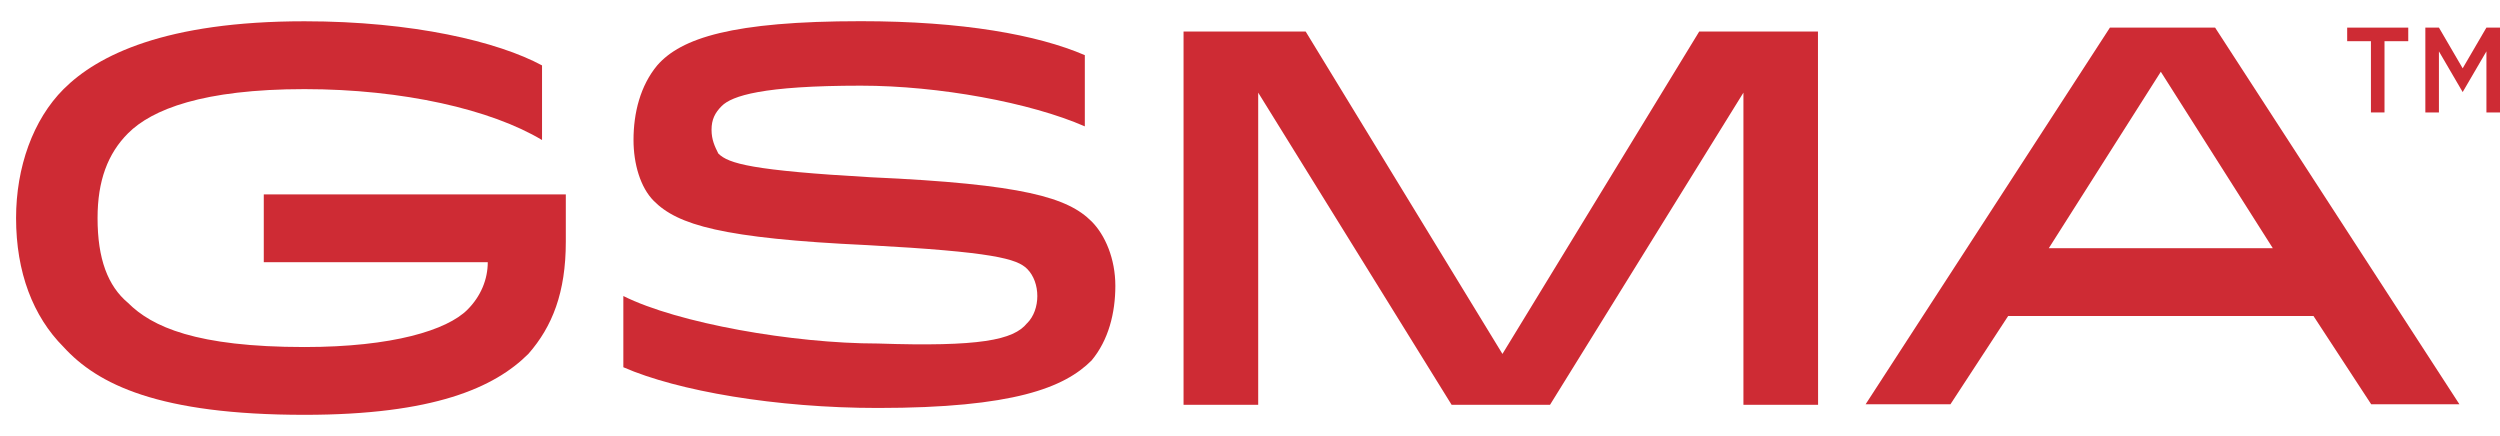 <svg width="86" height="15" viewBox="0 0 86 15" fill="none" xmlns="http://www.w3.org/2000/svg">
<g id="GSMA logo/r">
<path id="Vector" d="M19.464 6.799V8.317C19.464 10.068 18.997 11.235 18.18 12.169C17.013 13.337 14.913 14.27 10.475 14.27C5.457 14.27 3.355 13.22 2.187 11.937C1.137 10.886 0.553 9.369 0.553 7.501C0.553 5.75 1.137 4.117 2.187 3.066C3.355 1.899 5.689 0.732 10.475 0.732C14.211 0.732 17.13 1.433 18.646 2.25V4.817C16.896 3.767 13.86 3.066 10.475 3.066C6.974 3.066 5.223 3.767 4.406 4.584C3.706 5.284 3.356 6.218 3.356 7.502C3.356 8.903 3.706 9.836 4.406 10.421C5.223 11.238 6.74 11.938 10.475 11.938C13.511 11.938 15.379 11.355 16.079 10.654C16.546 10.188 16.779 9.604 16.779 9.02H9.074V6.687H19.464L19.464 6.799Z" fill="#CE2B34"/>
<path id="Vector_2" d="M35.334 11.118C35.568 10.884 35.684 10.534 35.684 10.184C35.684 9.834 35.568 9.484 35.334 9.25C34.984 8.9 34.167 8.666 29.848 8.433C24.827 8.2 23.31 7.733 22.494 6.915C22.027 6.449 21.793 5.632 21.793 4.815C21.793 3.881 22.027 2.947 22.61 2.247C23.427 1.313 25.178 0.729 29.613 0.729C33.115 0.729 35.683 1.196 37.318 1.897V4.347C35.451 3.53 32.3 2.947 29.613 2.947C26.229 2.947 25.178 3.297 24.827 3.647C24.594 3.88 24.477 4.114 24.477 4.464C24.477 4.814 24.594 5.048 24.71 5.281C25.06 5.631 25.877 5.865 29.962 6.098C35.215 6.332 36.734 6.799 37.55 7.616C38.017 8.083 38.368 8.9 38.368 9.832C38.368 10.766 38.134 11.7 37.55 12.4C36.617 13.334 34.866 14.034 30.197 14.034C26.695 14.034 23.31 13.45 21.443 12.633V10.183C23.31 11.117 27.28 11.817 30.197 11.817C33.698 11.934 34.866 11.7 35.332 11.117L35.334 11.118Z" fill="#CE2B34"/>
<path id="Vector_3" d="M62.542 13.926H59.974V3.187L53.32 13.926H49.936L43.282 3.187V13.926H40.714V1.085H44.915L51.684 12.175L58.453 1.085H62.538L62.542 13.926Z" fill="#CE2B34"/>
<path id="Vector_4" d="M76.199 0.949L84.604 13.907H81.569L79.584 10.871H69.08L67.095 13.907H64.177L72.582 0.949H76.199ZM70.479 8.537H78.184L74.332 2.468L70.479 8.537Z" fill="#CE2B34"/>
<path id="Vector_5" d="M81.56 1.417H80.743V0.95H82.844V1.417H82.027V3.868H81.56V1.417Z" fill="#CE2B34"/>
<path id="Vector_6" d="M83.432 0.949H83.899L84.716 2.35L85.533 0.949H86V3.868H85.533V1.767L84.716 3.167L83.899 1.767V3.868H83.432V0.949Z" fill="#CE2B34"/>
</g>
</svg>
